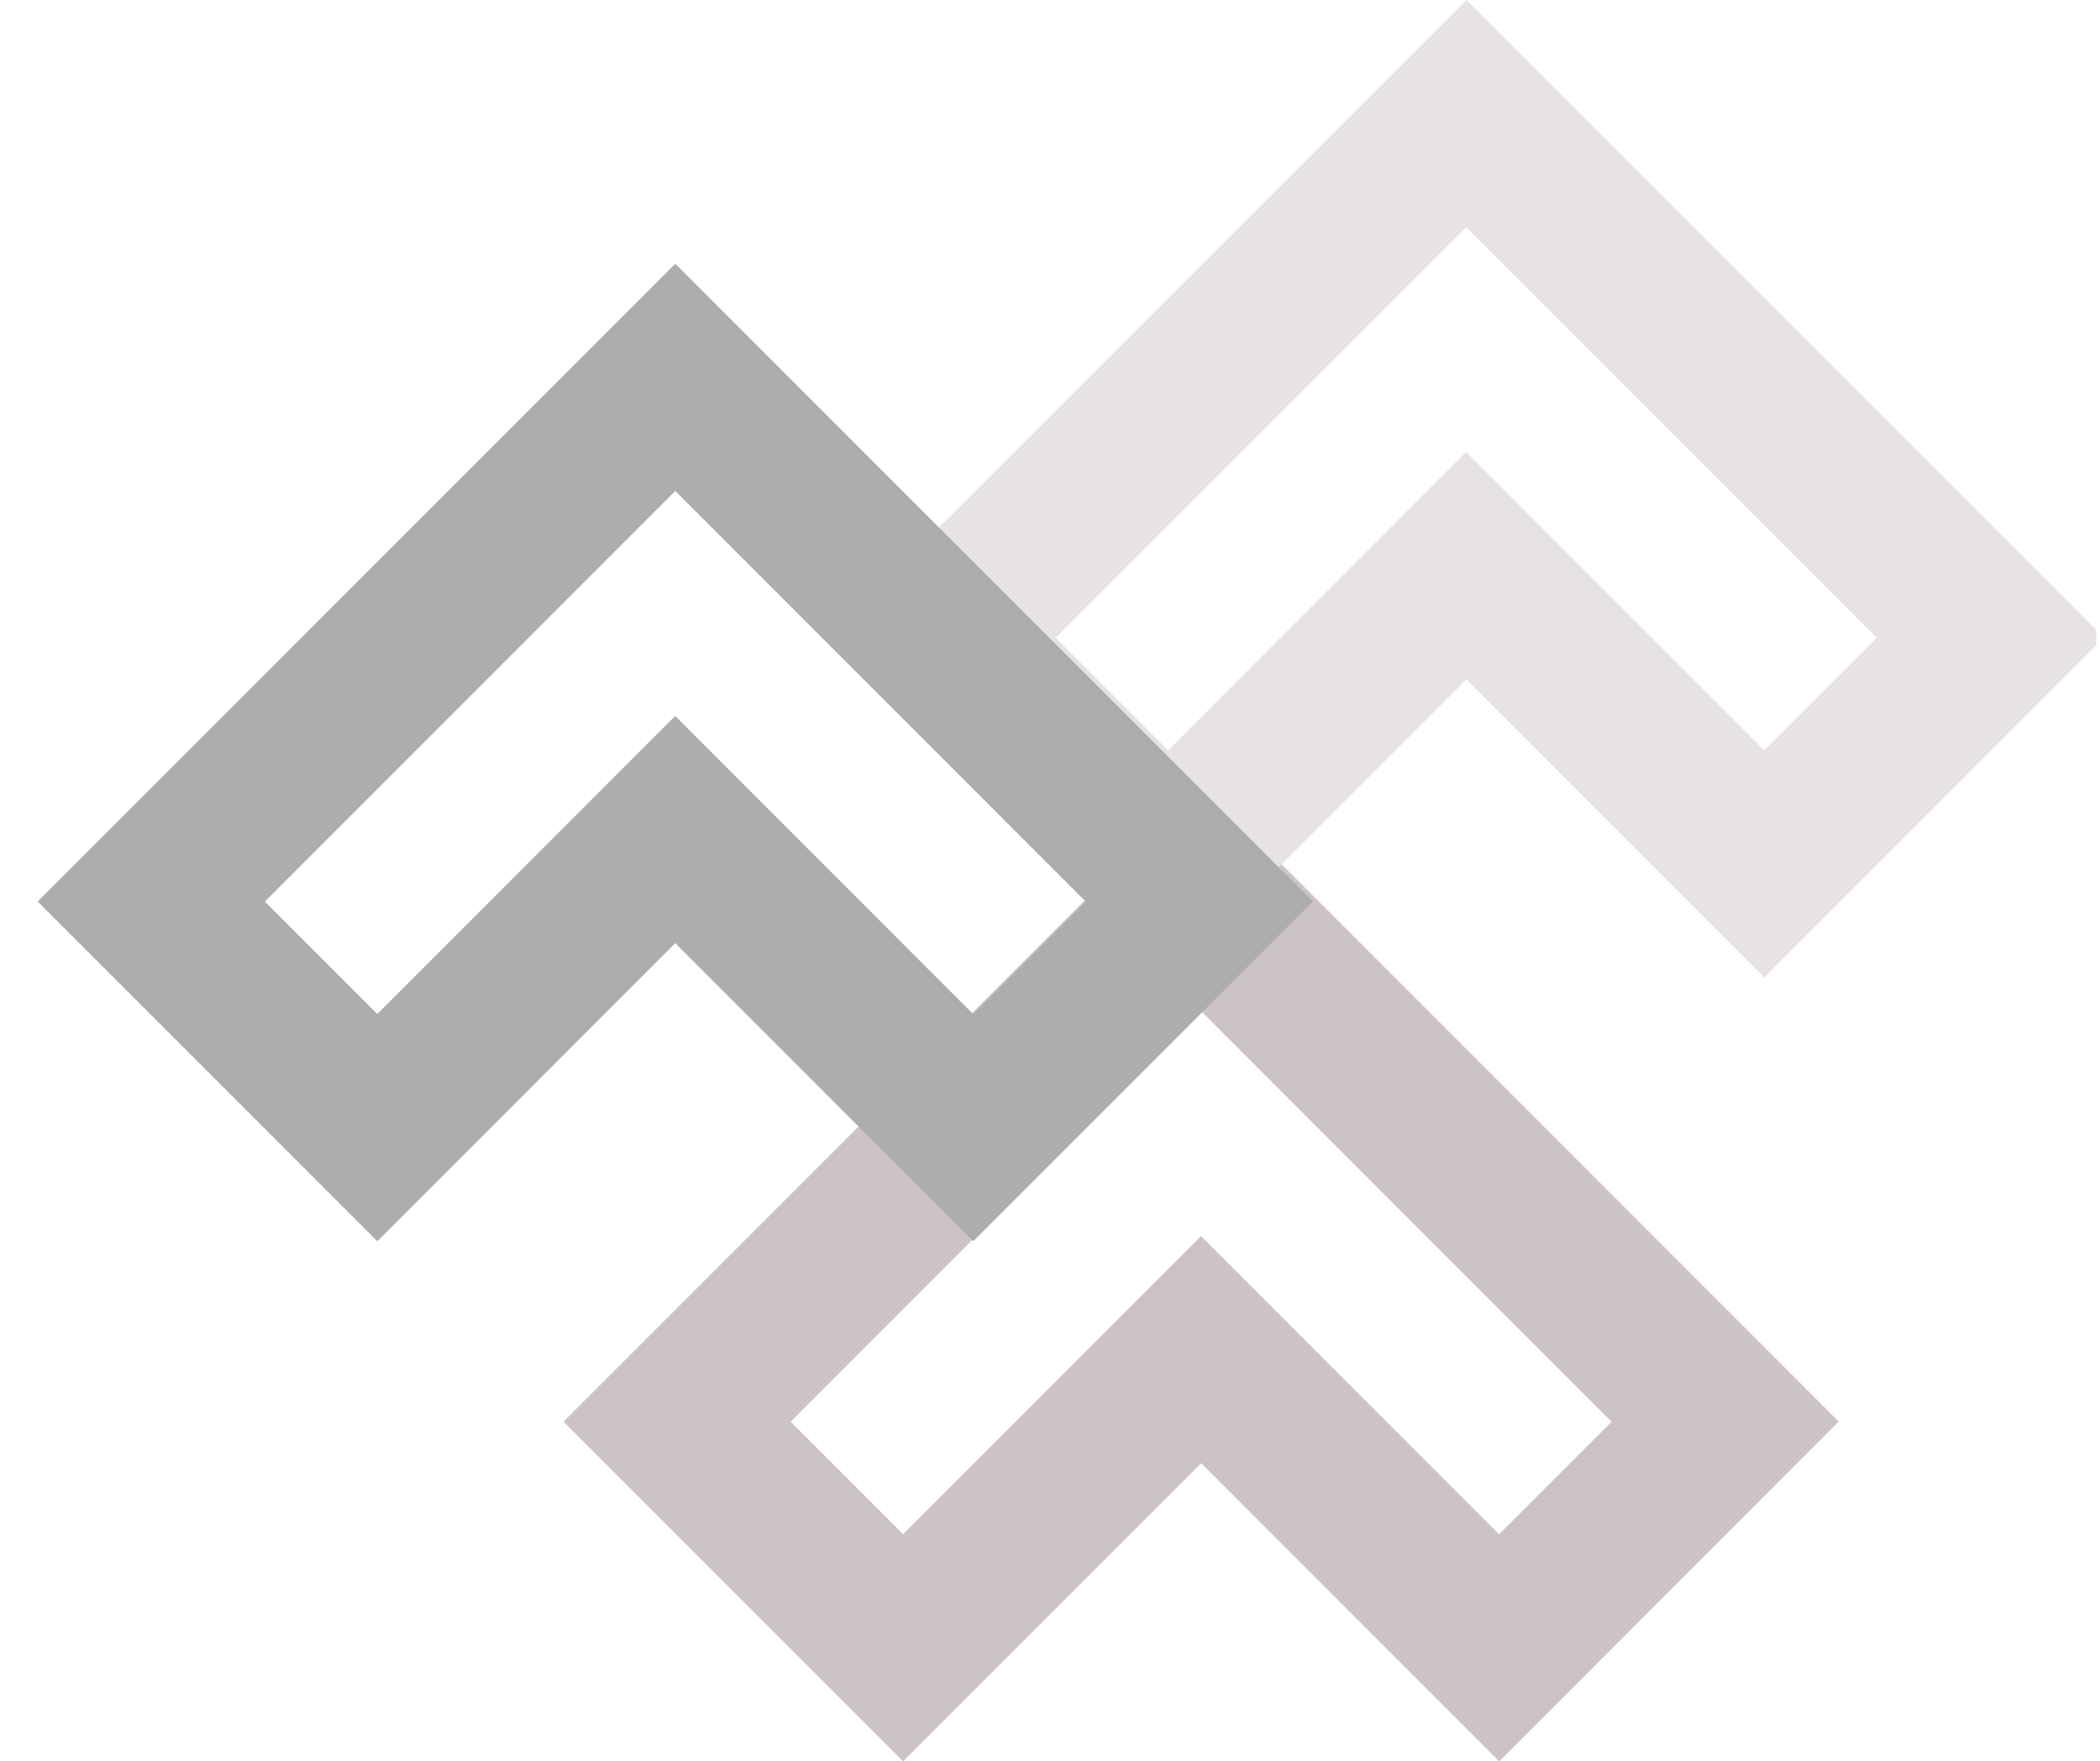 <?xml version="1.0" encoding="UTF-8"?>
<svg xmlns="http://www.w3.org/2000/svg" width="223" height="187" viewBox="0 0 223 187" fill="none">
  <g id="chevron 04" clip-path="url(#clip0_2020_63)">
    <path id="Vector" d="M195.26 150.93L159.2 187L127.56 155.35L95.91 187L59.84 150.93L127.55 83.22L195.26 150.93ZM159.2 162.88L171.14 150.94L127.55 107.35L83.96 150.94L95.9 162.88L127.54 131.23L159.18 162.88L159.2 162.88Z" fill="#CCC4C4"></path>
    <path id="Vector_2" d="M223.42 67.71L187.35 103.78L155.71 72.13L124.07 103.78L88 67.71L155.71 2.75579e-05L223.42 67.71ZM187.35 79.65L199.29 67.71L155.7 24.12L112.11 67.71L124.05 79.65L155.69 48L187.33 79.65L187.35 79.65Z" fill="#E8E3E3"></path>
    <path id="Vector_3" d="M139.42 95.71L103.35 131.78L71.71 100.13L40.07 131.78L4 95.71L71.71 28L139.42 95.71ZM103.36 107.66L115.3 95.72L71.71 52.13L28.12 95.72L40.06 107.66L71.7 76.01L103.34 107.66L103.36 107.66Z" fill="#ADADAD"></path>
  </g>
  <defs>
    <clipPath id="clip0_2020_63">
      <rect width="187" height="222.6" fill="white" transform="translate(0 187) rotate(-90)"></rect>
    </clipPath>
  </defs>
</svg>
